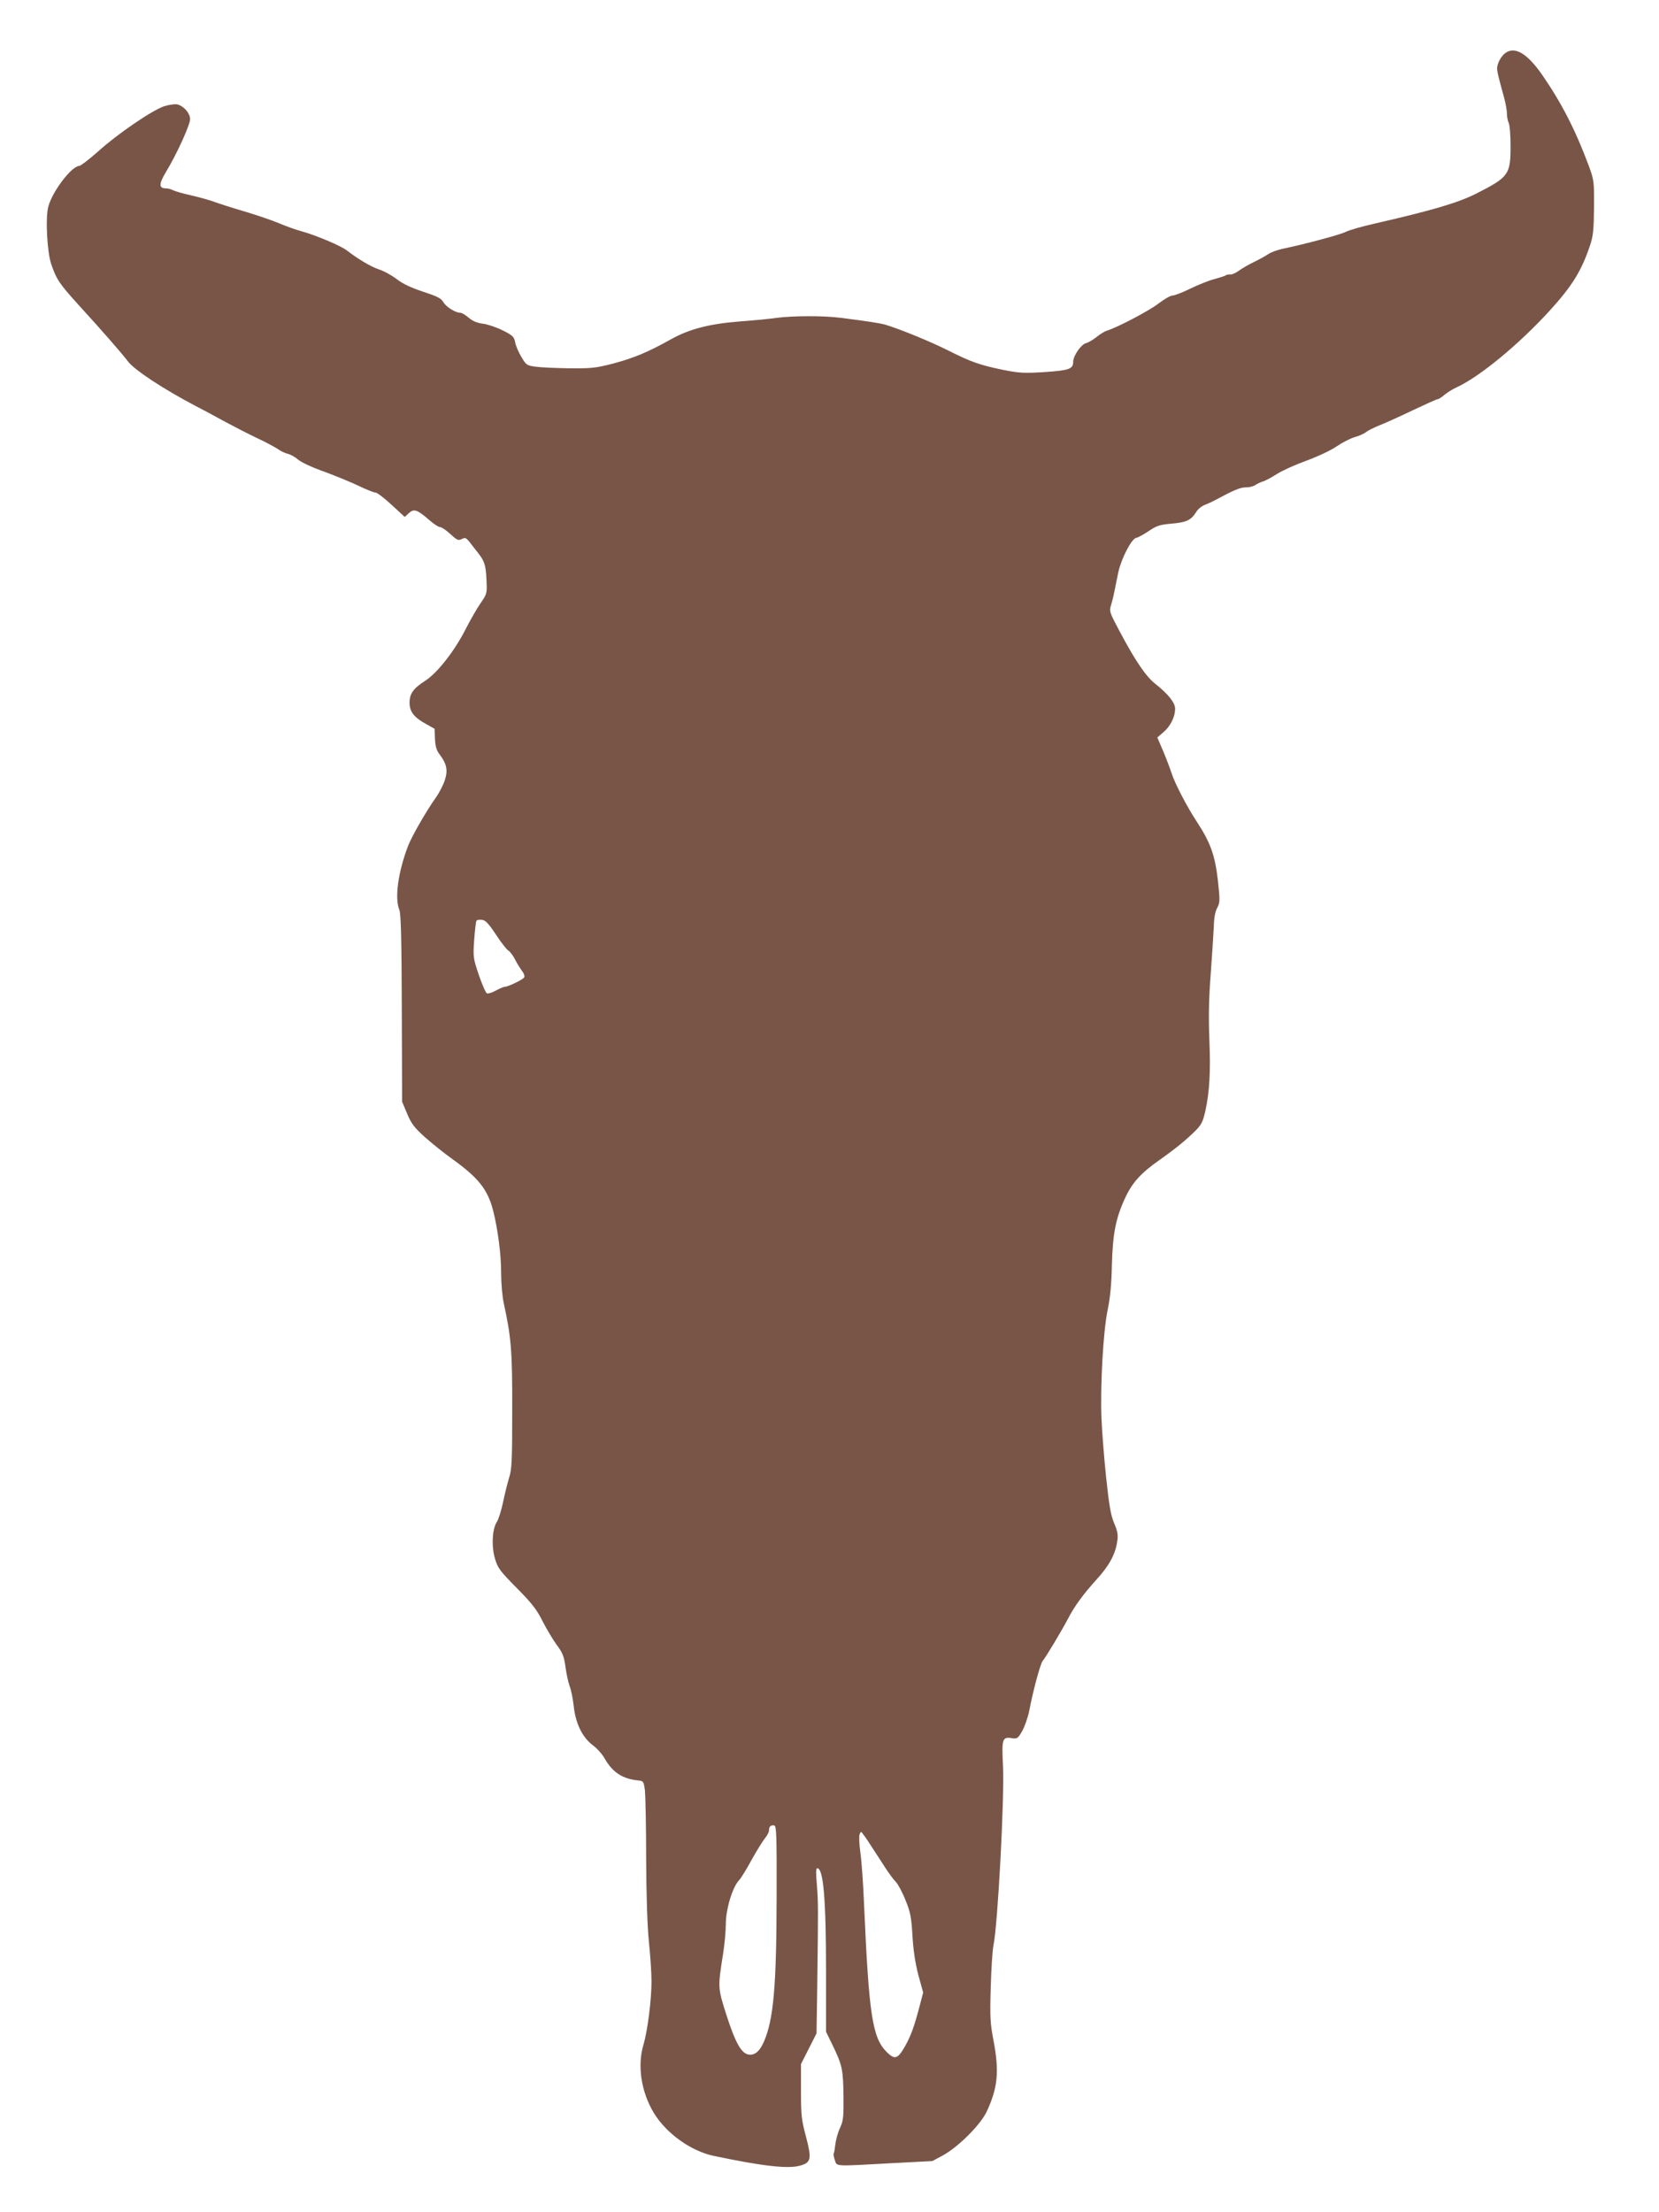 <?xml version="1.0" standalone="no"?>
<!DOCTYPE svg PUBLIC "-//W3C//DTD SVG 20010904//EN"
 "http://www.w3.org/TR/2001/REC-SVG-20010904/DTD/svg10.dtd">
<svg version="1.0" xmlns="http://www.w3.org/2000/svg"
 width="960pt" height="1280pt" viewBox="0 0 960 1280"
 preserveAspectRatio="xMidYMid meet">
<g transform="translate(0,1280) scale(0.1,-0.1)"
fill="#795548" stroke="none">
<path d="M8708 12491 c-15 -12 -32 -37 -38 -56 -12 -35 -12 -33 35 -205 8 -30
15 -69 15 -88 0 -18 5 -42 10 -52 6 -11 11 -71 11 -134 0 -166 -10 -180 -196
-275 -109 -55 -256 -98 -600 -177 -66 -15 -136 -35 -156 -45 -33 -17 -239 -72
-369 -99 -30 -7 -67 -20 -82 -31 -15 -10 -51 -30 -80 -44 -29 -14 -68 -36 -87
-50 -19 -14 -42 -24 -50 -23 -9 1 -22 -1 -28 -5 -7 -5 -37 -14 -66 -22 -29 -7
-91 -32 -137 -54 -46 -23 -94 -41 -105 -41 -12 0 -48 -21 -81 -46 -52 -41
-242 -141 -301 -158 -12 -4 -38 -20 -59 -37 -20 -16 -48 -32 -61 -35 -28 -8
-73 -73 -73 -108 0 -41 -23 -49 -166 -59 -119 -7 -145 -6 -240 13 -135 28
-184 45 -319 113 -99 50 -280 124 -361 148 -31 9 -101 20 -259 40 -99 13 -276
12 -370 0 -38 -6 -135 -15 -215 -21 -176 -14 -292 -44 -399 -104 -130 -73
-212 -107 -331 -139 -104 -27 -129 -29 -255 -28 -77 1 -164 5 -194 9 -52 7
-56 9 -84 57 -17 28 -33 66 -36 85 -6 31 -14 39 -71 68 -36 18 -87 35 -115 39
-34 4 -60 15 -83 35 -18 15 -39 28 -47 28 -29 0 -82 33 -99 61 -13 23 -35 34
-117 61 -67 22 -117 45 -152 72 -29 22 -75 48 -104 57 -47 16 -120 59 -186
110 -35 27 -172 85 -259 110 -38 10 -98 32 -135 48 -38 16 -124 45 -193 66
-69 20 -150 46 -180 57 -30 11 -91 28 -136 38 -44 10 -90 23 -102 29 -11 6
-29 11 -40 11 -44 0 -44 24 -1 96 61 100 139 271 139 305 0 34 -36 75 -74 85
-14 3 -47 -2 -77 -11 -70 -24 -271 -161 -382 -262 -51 -45 -99 -82 -108 -83
-44 -1 -154 -144 -179 -234 -18 -64 -8 -263 17 -336 30 -87 46 -111 160 -237
129 -141 248 -277 285 -326 39 -50 207 -160 388 -255 41 -21 118 -62 170 -91
52 -28 137 -72 188 -96 51 -24 105 -53 121 -64 15 -11 40 -23 57 -27 16 -4 43
-19 60 -34 17 -15 84 -46 150 -69 65 -24 155 -61 199 -82 44 -21 88 -39 98
-39 9 0 51 -32 93 -71 l76 -70 24 22 c29 27 48 21 118 -40 26 -23 54 -41 63
-41 9 0 35 -18 59 -40 39 -36 47 -39 66 -29 19 10 25 8 45 -17 12 -16 33 -42
46 -59 41 -51 48 -74 52 -158 4 -81 3 -83 -34 -137 -21 -30 -61 -100 -89 -155
-64 -125 -162 -249 -230 -293 -70 -45 -92 -75 -92 -128 0 -52 25 -84 95 -123
l50 -28 2 -57 c2 -43 8 -66 26 -90 42 -55 50 -93 31 -150 -9 -28 -32 -73 -52
-101 -58 -82 -141 -227 -162 -283 -57 -151 -77 -300 -49 -367 9 -22 13 -170
14 -570 l2 -540 29 -69 c24 -57 41 -80 102 -135 41 -36 110 -92 155 -124 155
-111 209 -178 241 -303 27 -108 46 -252 46 -361 0 -60 7 -137 15 -173 43 -196
50 -277 49 -620 0 -291 -2 -342 -18 -390 -9 -30 -25 -94 -35 -142 -10 -47 -26
-99 -36 -114 -27 -41 -32 -143 -10 -215 16 -53 30 -71 126 -168 88 -89 115
-124 149 -192 23 -45 60 -107 82 -137 33 -44 42 -66 50 -125 5 -39 16 -90 24
-112 9 -22 19 -74 24 -117 11 -100 49 -179 109 -225 25 -18 56 -53 69 -76 46
-82 104 -120 197 -129 28 -3 30 -6 37 -58 3 -30 7 -208 7 -395 1 -217 7 -391
16 -480 8 -77 15 -180 15 -230 0 -108 -23 -286 -46 -364 -37 -121 -14 -274 58
-394 72 -120 215 -223 348 -251 280 -59 427 -76 498 -57 66 18 70 38 36 168
-26 97 -29 124 -29 264 l0 156 45 89 45 89 4 270 c6 460 6 487 -2 588 -6 67
-6 97 2 97 36 0 51 -179 51 -606 l0 -340 40 -82 c54 -112 59 -137 61 -292 1
-119 -1 -141 -20 -182 -12 -25 -24 -68 -27 -94 -3 -27 -7 -51 -10 -55 -2 -4 1
-21 7 -38 13 -37 -9 -36 334 -17 l230 12 60 32 c90 49 220 179 255 255 64 137
73 232 39 411 -19 98 -21 133 -16 306 3 107 10 218 16 245 25 122 64 854 55
1037 -8 157 -4 170 51 161 31 -5 35 -2 60 41 14 25 33 78 41 118 21 112 64
271 77 287 19 22 113 180 146 243 38 74 90 145 170 233 69 76 106 143 116 217
6 37 2 58 -18 105 -19 46 -29 101 -46 263 -12 113 -24 266 -27 340 -8 189 10
512 36 633 14 67 22 147 24 255 5 184 22 272 76 389 42 91 92 146 202 223 88
62 153 115 205 167 35 35 44 53 58 115 24 111 31 225 23 418 -5 126 -3 232 8
375 8 110 16 234 18 275 1 49 8 87 20 108 16 31 16 42 3 162 -17 144 -43 215
-121 335 -56 84 -129 225 -146 280 -7 22 -28 78 -47 124 l-36 84 36 31 c40 34
67 89 67 135 0 35 -39 84 -113 143 -56 43 -117 134 -207 303 -58 108 -62 120
-52 149 5 17 15 54 20 81 6 28 16 78 23 113 17 79 77 196 104 200 11 2 43 20
72 39 45 31 64 37 130 43 87 7 115 20 144 66 10 18 34 37 52 43 17 7 46 20 62
29 106 57 142 72 174 72 20 0 45 6 56 14 11 7 31 17 45 21 14 4 50 24 80 43
30 19 107 54 171 77 63 23 142 60 175 83 32 22 79 46 104 53 25 7 54 20 65 29
11 9 47 27 80 40 33 13 119 52 192 87 72 34 136 63 141 63 6 0 24 11 40 25 17
14 47 33 69 43 133 60 361 248 541 445 130 143 184 230 234 380 17 51 21 90
22 217 1 151 0 157 -30 240 -78 209 -157 363 -270 527 -88 126 -160 168 -216
124z m-5838 -5099 c30 -46 63 -88 73 -93 9 -6 27 -29 38 -52 12 -23 30 -52 40
-65 10 -13 16 -29 13 -36 -5 -13 -94 -56 -115 -56 -6 0 -28 -10 -49 -21 -21
-12 -44 -19 -52 -17 -7 3 -28 51 -47 106 -33 98 -34 105 -27 204 4 56 10 106
13 110 2 5 17 8 31 6 21 -2 39 -21 82 -86z m1624 -5572 c-1 -516 -18 -704 -73
-832 -24 -56 -52 -80 -87 -76 -43 5 -78 66 -130 228 -51 160 -51 157 -19 360
8 52 15 128 15 167 0 85 38 213 76 253 13 14 46 68 74 120 29 52 63 107 76
123 13 16 24 36 24 46 0 23 10 32 30 29 13 -3 15 -51 14 -418z m549 296 c18
-27 51 -78 74 -114 23 -36 53 -77 67 -91 13 -14 39 -62 56 -106 28 -68 34 -98
40 -205 5 -84 16 -158 34 -227 l28 -102 -21 -80 c-31 -118 -50 -170 -83 -229
-43 -76 -60 -82 -107 -35 -83 82 -103 216 -131 853 -5 124 -15 261 -22 306 -6
44 -8 89 -4 100 8 19 8 19 22 -1 9 -11 30 -42 47 -69z"/>
</g>
</svg>
